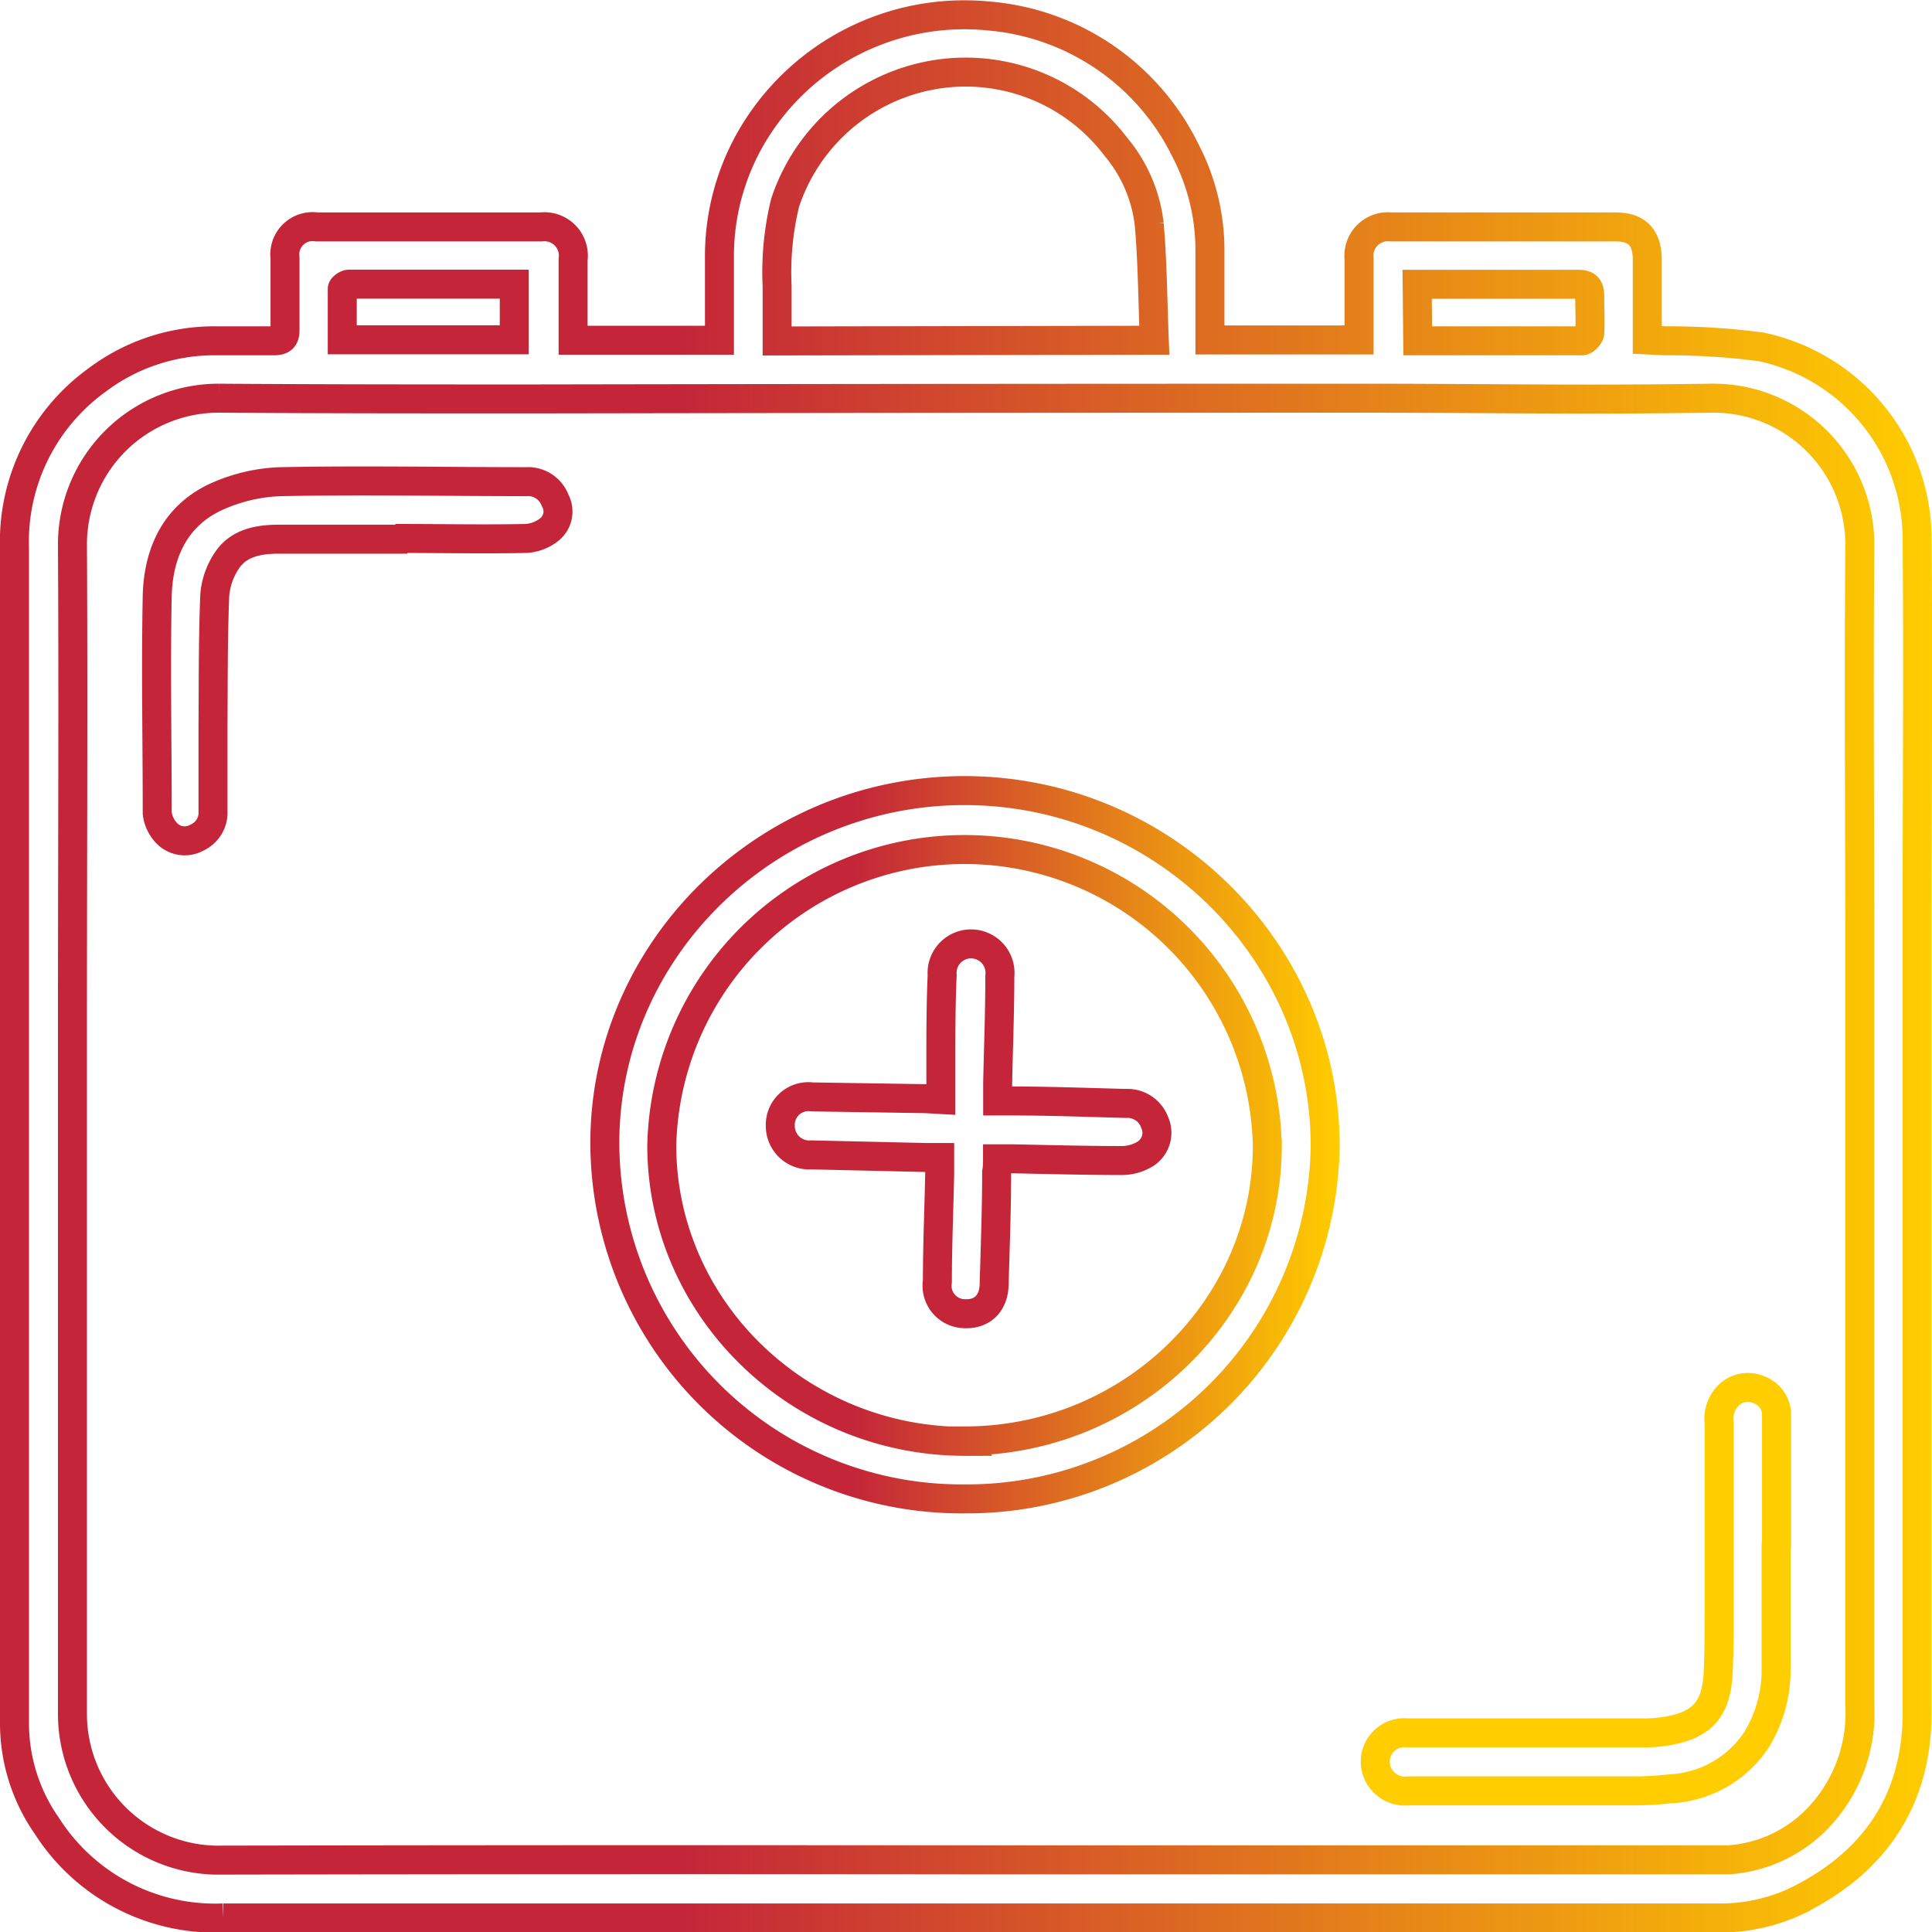 <svg xmlns="http://www.w3.org/2000/svg" xmlns:xlink="http://www.w3.org/1999/xlink" viewBox="0 0 133.33 133.35">
  <defs>
    <style>
      .cls-1, .cls-2, .cls-3, .cls-4 {
        fill: none;
        stroke-miterlimit: 10;
        stroke-width: 2px;
      }

      .cls-1 {
        stroke: url(#New_Gradient_Swatch_2);
      }

      .cls-2 {
        stroke: url(#New_Gradient_Swatch_2-2);
      }

      .cls-3 {
        stroke: #ffcd00;
      }

      .cls-4 {
        stroke: #c42539;
      }
    </style>
    <linearGradient id="New_Gradient_Swatch_2" data-name="New Gradient Swatch 2" y1="66.67" x2="133.33" y2="66.67" gradientUnits="userSpaceOnUse">
      <stop offset="0" stop-color="#c42539"/>
      <stop offset="0.35" stop-color="#c42539"/>
      <stop offset="1" stop-color="#ffcd00"/>
    </linearGradient>
    <linearGradient id="New_Gradient_Swatch_2-2" x1="40.74" y1="79" x2="92.46" y2="79" xlink:href="#New_Gradient_Swatch_2"/>
  </defs>
  <g id="Layer_2" data-name="Layer 2">
    <g id="Layer_1-2" data-name="Layer 1">
      <g>
        <path class="cls-1" d="M39.55,23.48h10.1c0-1.9,0-3.77,0-5.64a16.38,16.38,0,0,1,2.11-8.2A17,17,0,0,1,68.19,1.1a16.65,16.65,0,0,1,13.62,9.29,14.87,14.87,0,0,1,1.69,6.79c0,2.08,0,4.15,0,6.28H93.79c0-1.91,0-3.76,0-5.61A2,2,0,0,1,96,15.66h15.49c1.48,0,2.18.72,2.19,2.24,0,1.82,0,3.64,0,5.56l1.26.06a48.39,48.39,0,0,1,6.61.42,13.58,13.58,0,0,1,10.75,13c.08,9,0,17.9,0,26.85q0,6,0,12c0,14.14,0,28.29,0,42.43,0,6.07-3,10.39-8.38,13a12.29,12.29,0,0,1-5.39,1.14l-48.5,0-54.63,0A13.77,13.77,0,0,1,3.23,126,12.36,12.36,0,0,1,1,119Q1,95.72,1,72.44q0-17.3,0-34.59A13.76,13.76,0,0,1,6.68,26.24,13.46,13.46,0,0,1,15,23.52c1.29,0,2.58,0,3.87,0,.64,0,.81-.21.8-.83,0-1.62,0-3.25,0-4.88a1.92,1.92,0,0,1,2.19-2.15H37.34a2,2,0,0,1,2.21,2.27ZM66.66,128.35h50.93c.56,0,1.12,0,1.68,0a9.4,9.4,0,0,0,6.3-3,10.5,10.5,0,0,0,2.78-7.69c0-17.07,0-34.14,0-51.22,0-9.57-.08-19.14,0-28.71a10.11,10.11,0,0,0-10.28-10.25q-4.17.06-8.34.06c-5.1,0-10.21-.06-15.32-.06q-28.78,0-57.58.05c-7.24,0-14.48,0-21.72-.05A10.09,10.09,0,0,0,5,37.58C5.06,48.49,5,59.4,5,70.31c0,16,0,32,0,48a10.09,10.09,0,0,0,9.83,10.06Q40.74,128.32,66.66,128.35Zm13-104.87c-.11-2.71-.12-5.34-.35-8A10.11,10.11,0,0,0,77,10.12,13,13,0,0,0,65.84,5,13.14,13.14,0,0,0,54.18,14a20.24,20.24,0,0,0-.55,5.74c0,1.25,0,2.49,0,3.79ZM35.49,19.61c-3.86,0-7.64,0-11.41,0-.16,0-.46.21-.46.33,0,1.16,0,2.33,0,3.51H35.49Zm62.35,3.91c3.84,0,7.6,0,11.35,0,.18,0,.5-.34.52-.53.05-.84,0-1.69,0-2.53,0-.68-.22-.85-.87-.84-3.42,0-6.85,0-10.27,0-.25,0-.49,0-.77,0Z"/>
        <path class="cls-2" d="M66.59,103.44A24.62,24.62,0,0,1,41.74,78.89c0-13.38,11.19-24.32,24.81-24.33,13.86,0,25,11.26,24.9,24.68A24.72,24.72,0,0,1,66.59,103.44Zm0-4c11.48,0,20.86-9.16,20.87-20.37a20.9,20.9,0,0,0-41.79,0C45.69,90.3,55.11,99.48,66.61,99.47Z"/>
        <path class="cls-3" d="M122.57,106.71c0,2.78,0,5.56,0,8.34a9.26,9.26,0,0,1-1.34,5,7.58,7.58,0,0,1-6,3.4,21.93,21.93,0,0,1-2.69.14c-5.11,0-10.21,0-15.32,0A2.07,2.07,0,0,1,95,122.18a2,2,0,0,1,2.13-2.59c3.65,0,7.29,0,10.94,0,1.8,0,3.6,0,5.39,0a9.39,9.39,0,0,0,1.59-.13c2.4-.41,3.4-1.49,3.52-4,.09-1.82.06-3.64.07-5.47,0-3.92,0-7.85,0-11.78a2.28,2.28,0,0,1,.74-2,1.92,1.92,0,0,1,2.06-.28,1.83,1.83,0,0,1,1.16,1.79v8.92Z"/>
        <path class="cls-4" d="M27.67,37.21c-2.81,0-5.62,0-8.42,0-1.36,0-2.77.23-3.59,1.47a5,5,0,0,0-.84,2.4c-.12,3-.1,6-.12,9,0,2,0,3.92,0,5.89a1.89,1.89,0,0,1-1.1,1.83,1.72,1.72,0,0,1-2-.21,2.38,2.38,0,0,1-.75-1.48c0-5-.1-10,0-15,.08-3,1.27-5.58,4.17-6.87a11.67,11.67,0,0,1,4.38-1c5.63-.11,11.27,0,16.91,0a2,2,0,0,1,2,1.29,1.6,1.6,0,0,1-.38,2,2.89,2.89,0,0,1-1.64.63c-2.86.06-5.72,0-8.57,0Z"/>
        <path class="cls-4" d="M64.93,75.88c0-.91,0-1.75,0-2.58,0-2,0-4,.09-6a2,2,0,0,1,2-2.16A2,2,0,0,1,69,67.37c0,2.46-.1,4.93-.15,7.4,0,.36,0,.72,0,1.21h.93c2.64,0,5.27.1,7.91.17a2,2,0,0,1,2,1.32,1.73,1.73,0,0,1-.57,2.11,3.12,3.12,0,0,1-1.71.51c-2.52,0-5-.07-7.57-.12-.3,0-.61,0-1,0,0,.33,0,.63-.06.92,0,2.56-.1,5.11-.17,7.66,0,1.39-.82,2.17-2.05,2.11a1.93,1.93,0,0,1-1.87-2.23c0-2.49.11-5,.16-7.48,0-.33,0-.67,0-1.07l-1,0L56,79.7a2,2,0,0,1-2.15-2,1.94,1.94,0,0,1,2.2-2l7.82.12Z"/>
      </g>
    </g>
  </g>
</svg>

